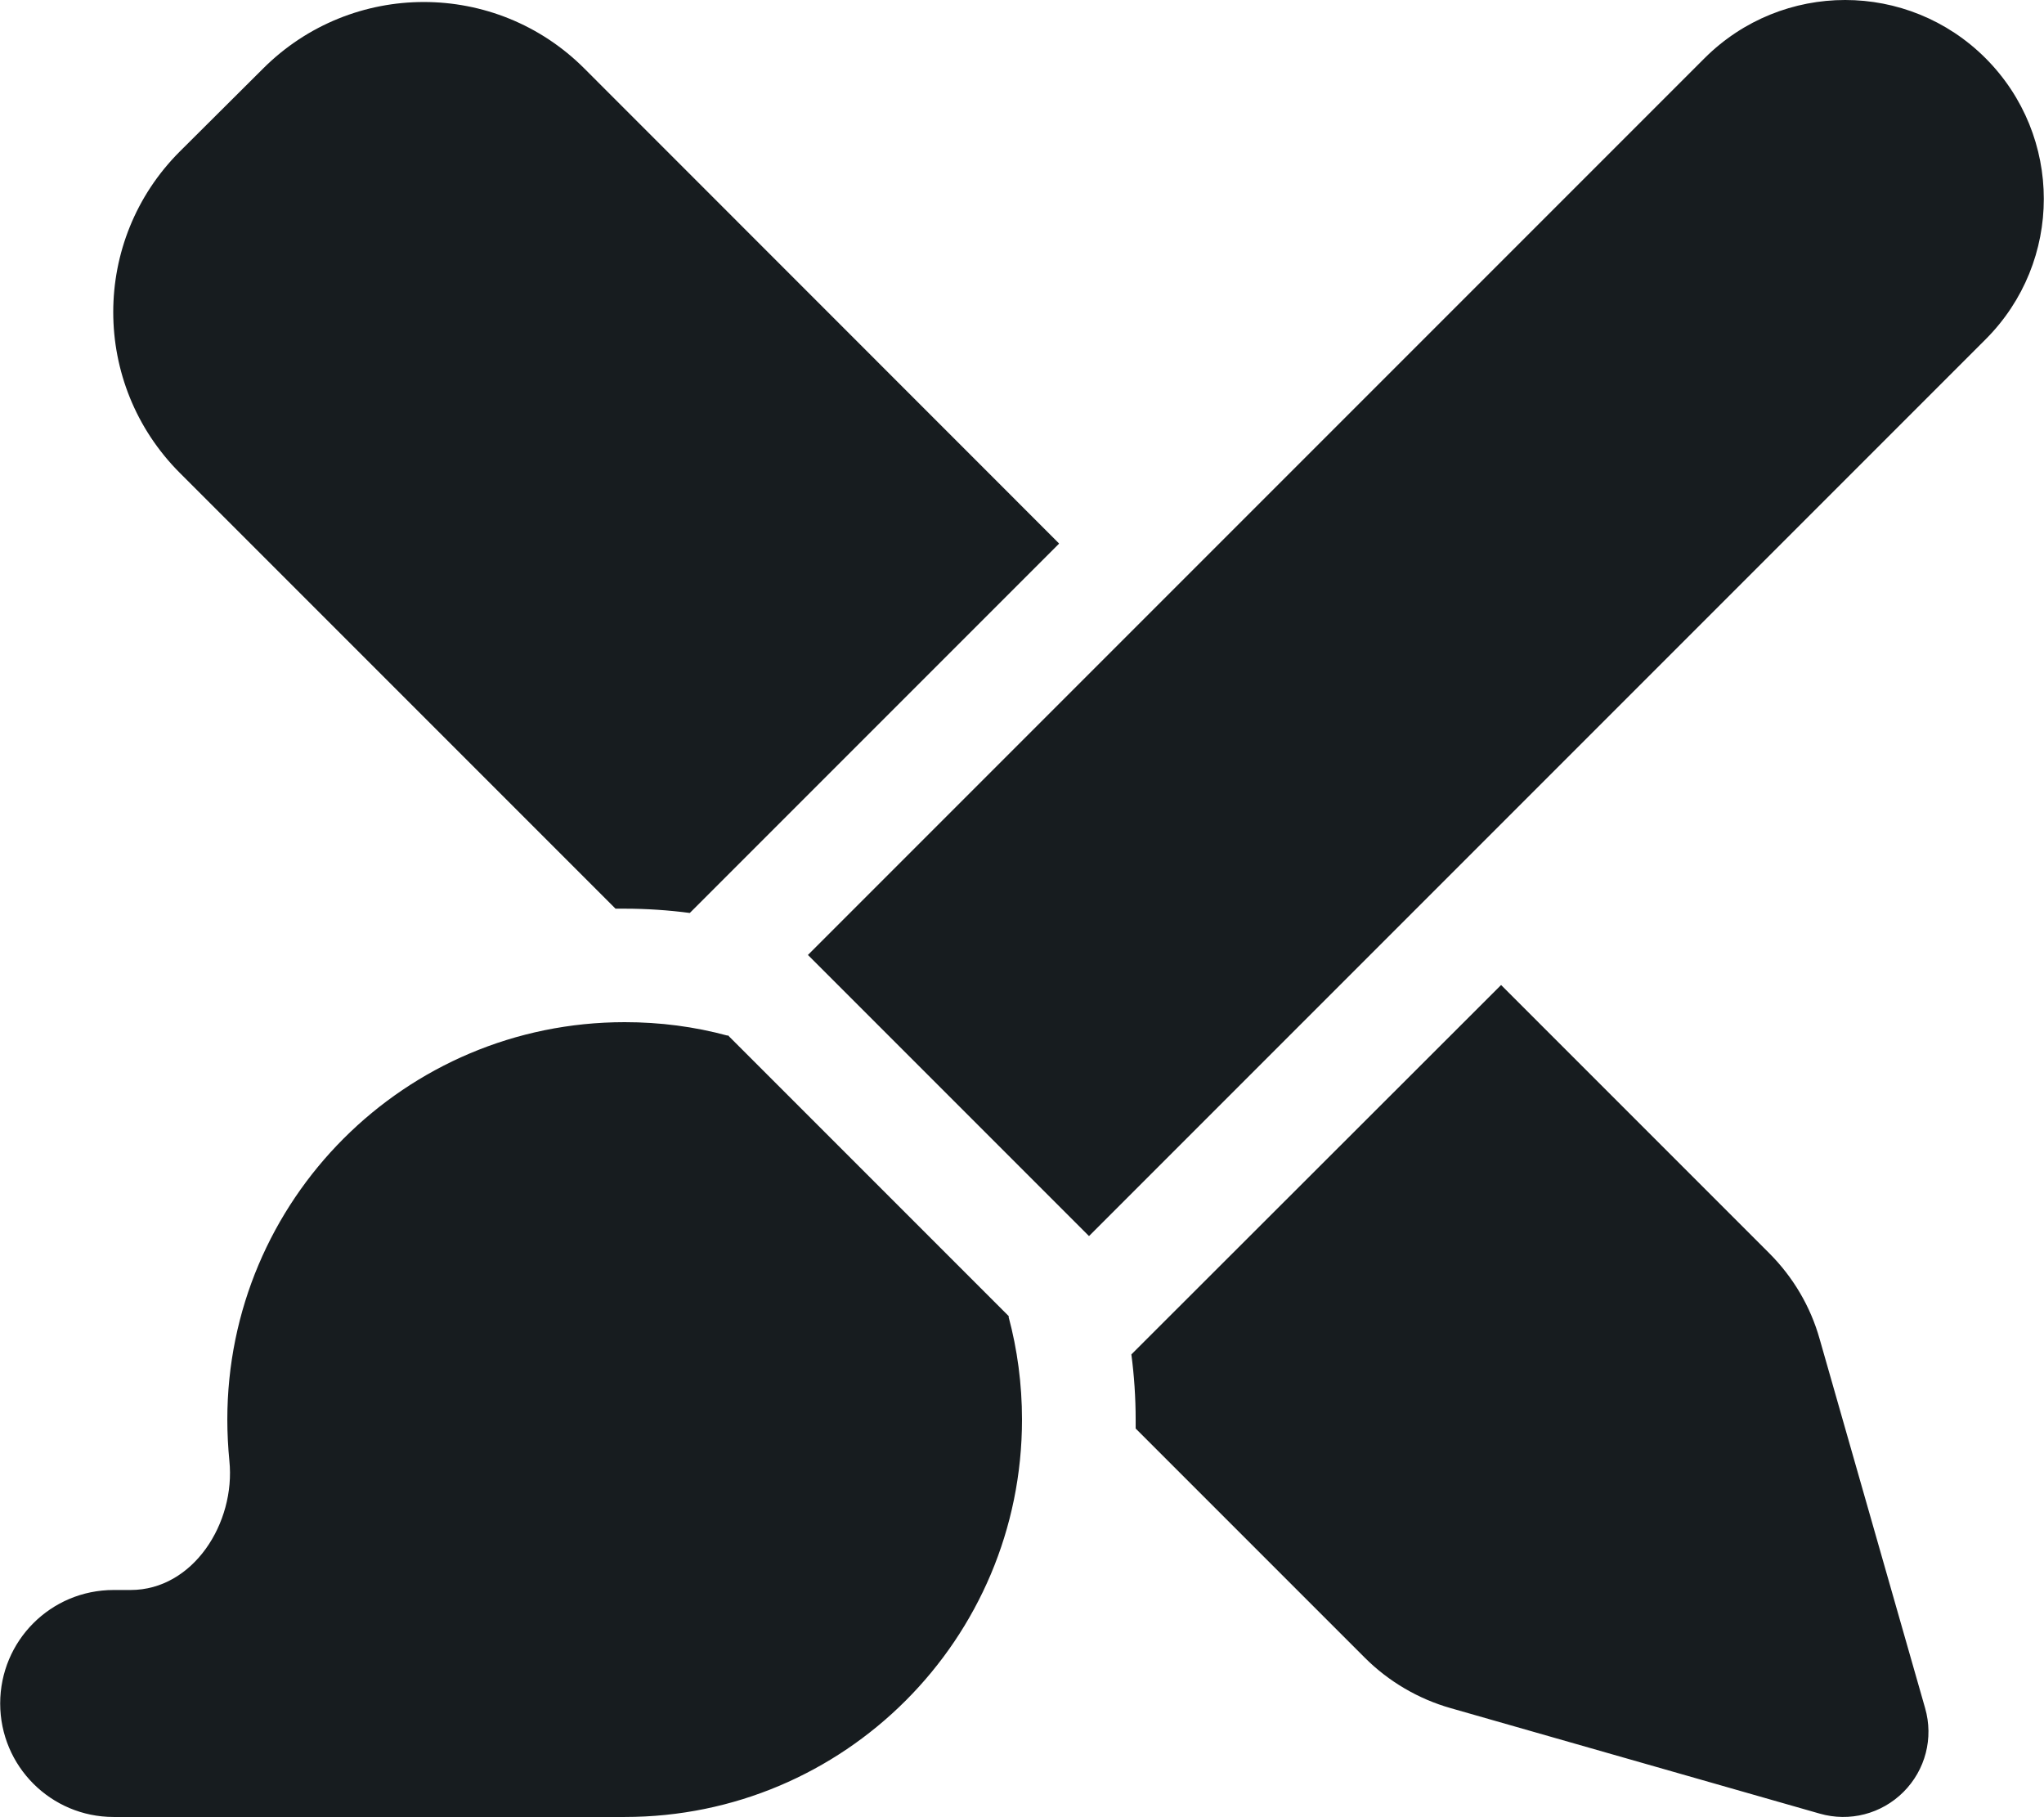 <?xml version="1.0" encoding="UTF-8"?>
<svg id="Ebene_2" data-name="Ebene 2" xmlns="http://www.w3.org/2000/svg" viewBox="0 0 109.52 97.35">
  <defs>
    <style>
      .cls-1 {
        fill: #171c1f;
      }
    </style>
  </defs>
  <g id="Layer_1" data-name="Layer 1">
    <path class="cls-1" d="m106.39,18.18c4.16-4.16,4.16-10.89,0-15.06-4.16-4.16-10.89-4.16-15.06,0l-48.04,48.04,15.06,15.06,48.04-48.04ZM38.98,55.48c-1.77-.48-3.61-.72-5.51-.72-11.77,0-21.29,9.53-21.29,21.29,0,.74.04,1.48.11,2.21.34,3.33-1.94,6.92-5.29,6.92h-.91c-3.37,0-6.08,2.72-6.08,6.08s2.72,6.08,6.08,6.08h27.38c11.77,0,21.29-9.53,21.29-21.29,0-1.9-.25-3.76-.72-5.51l.02-.02-15.06-15.06-.02.02h0Zm17.76-26.37L31.31,3.67c-4.75-4.75-12.45-4.75-17.21,0l-4.47,4.45c-4.75,4.75-4.75,12.45,0,17.21l23.35,23.35h.48c1.18,0,2.36.08,3.5.23l19.79-19.79h-.02Zm4.11,47.42l12.28,12.28c1.27,1.27,2.87,2.21,4.6,2.7l19.77,5.65c1.6.46,3.31.02,4.49-1.16s1.62-2.89,1.16-4.49l-5.65-19.77c-.49-1.75-1.43-3.33-2.7-4.6l-14.37-14.37-19.81,19.79c.15,1.14.23,2.32.23,3.5v.48Z"/>
  </g>
</svg>